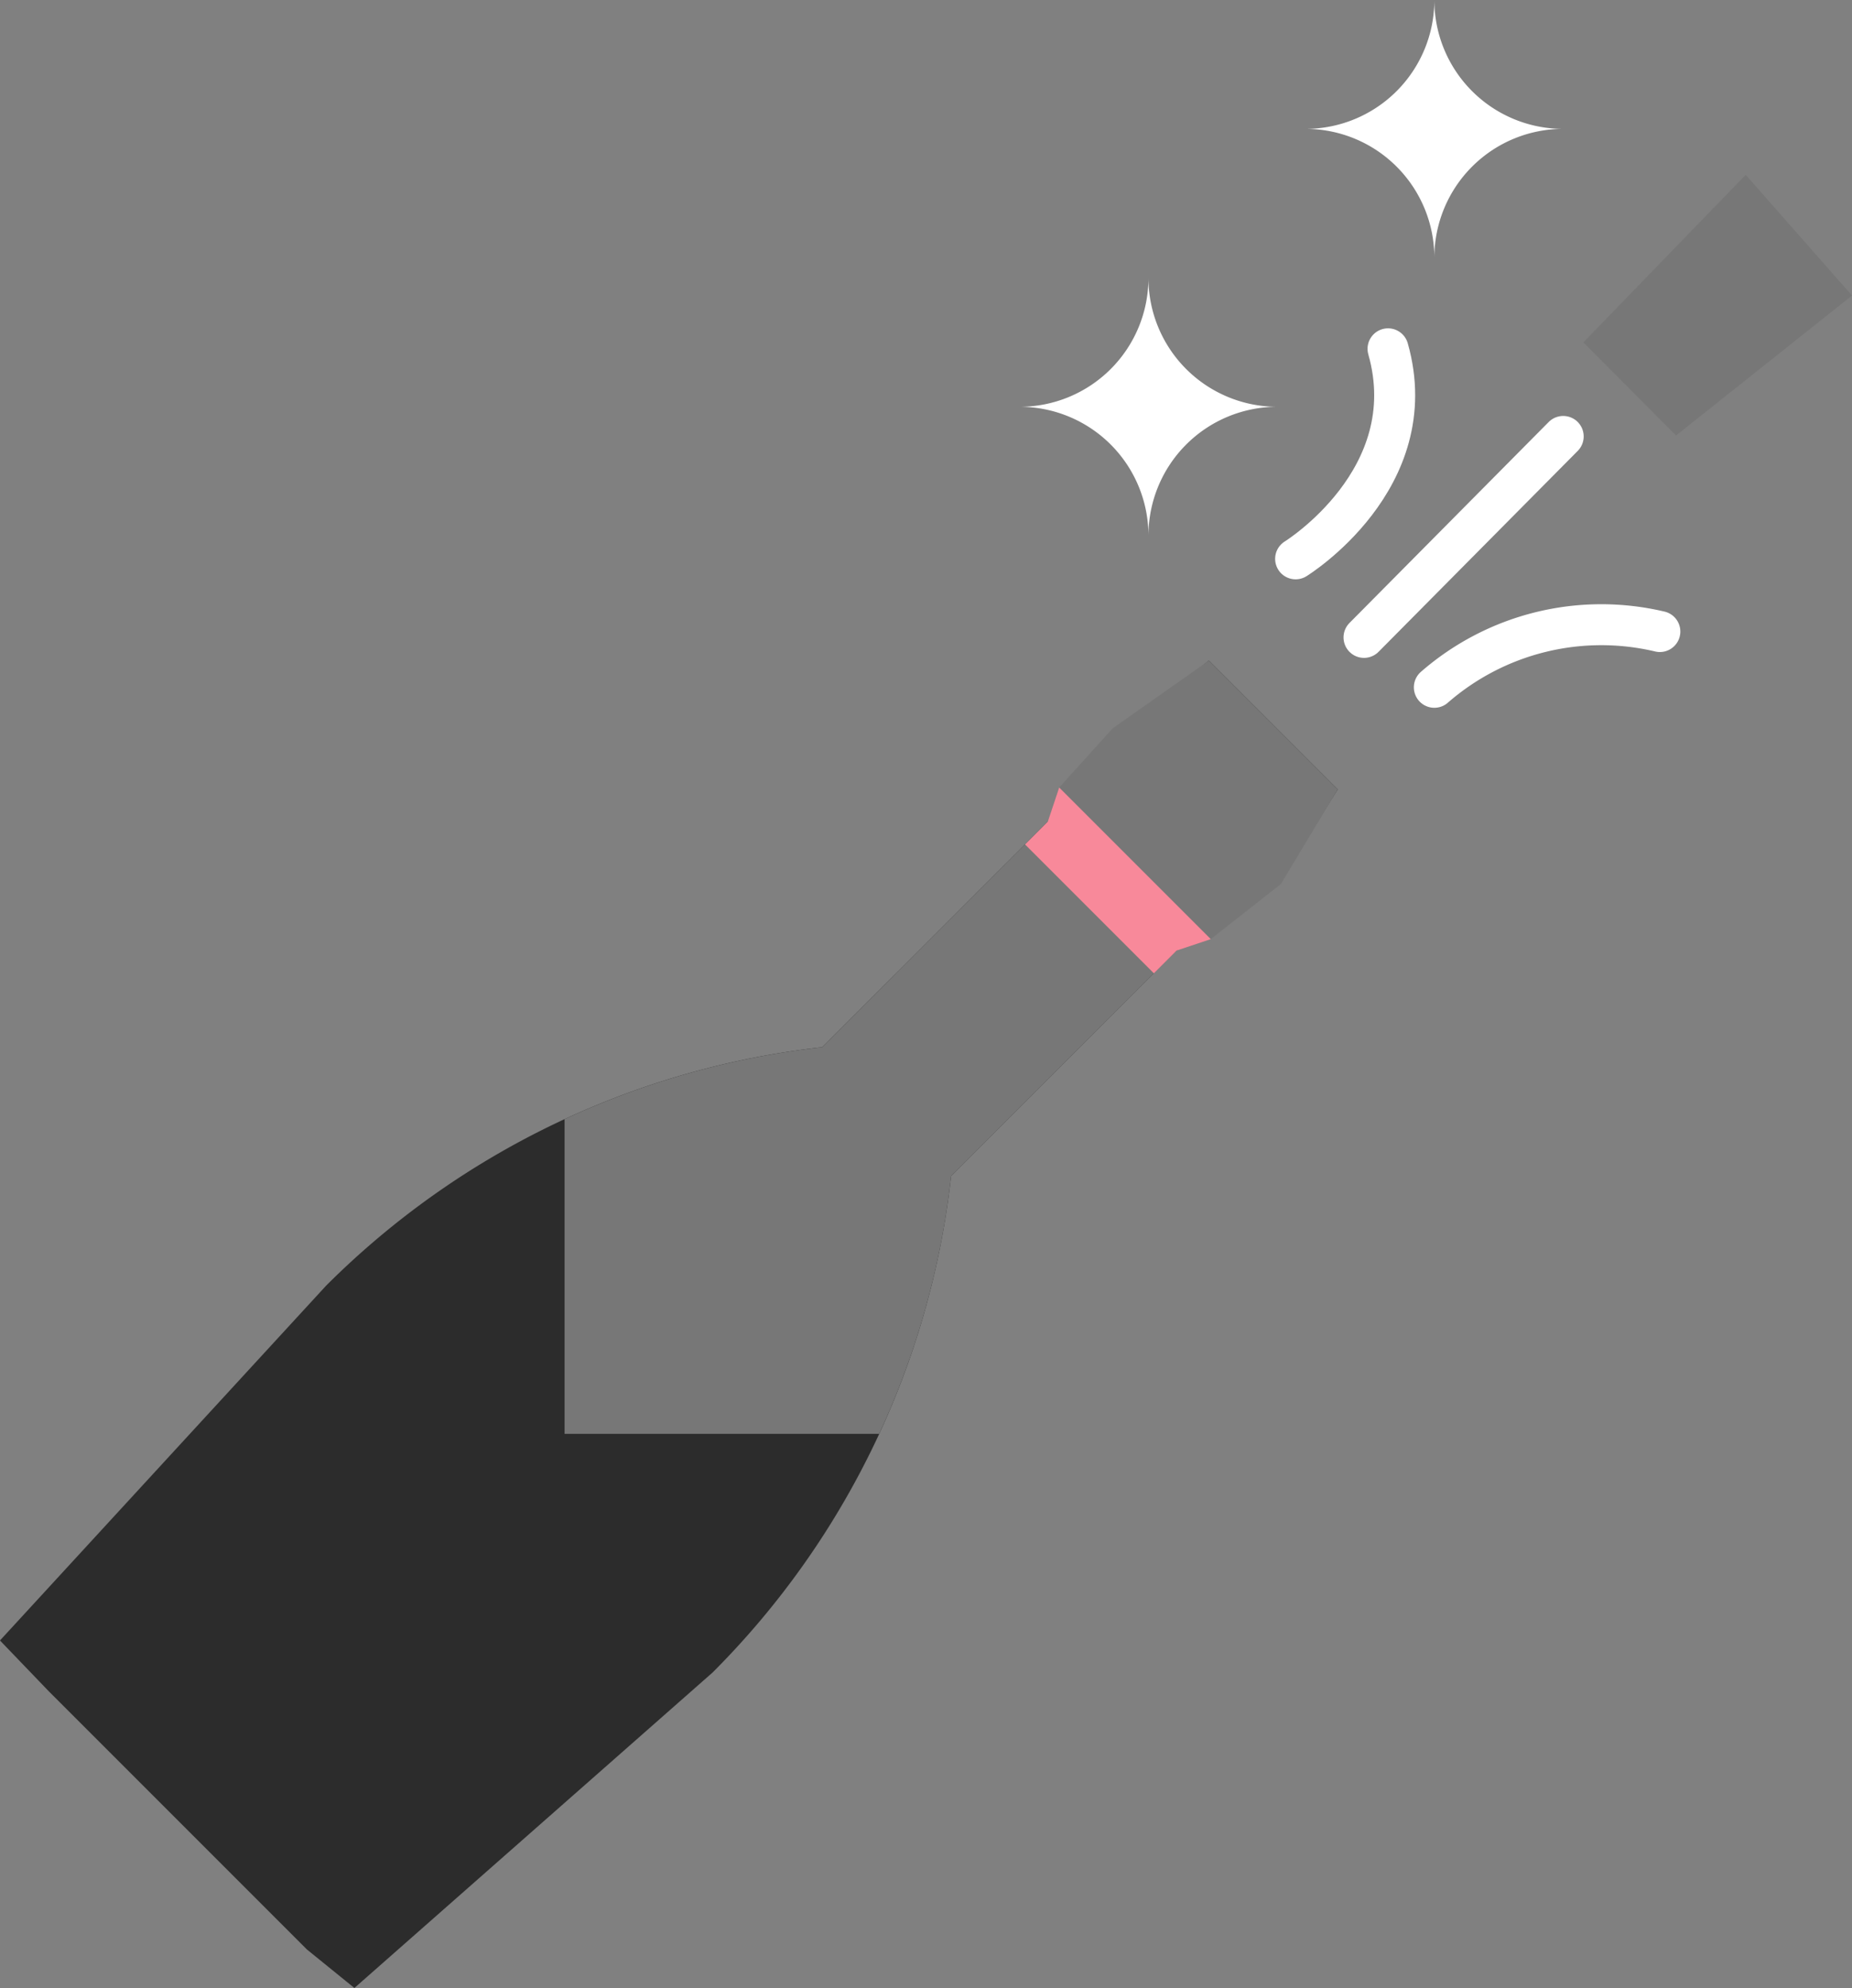 <?xml version="1.0" encoding="utf-8"?>
<svg xmlns="http://www.w3.org/2000/svg" width="135.649" height="145.578" viewBox="0 0 135.649 145.578"><rect x="0" y="0" width="135.649" height="145.578" fill="#808080" stroke="none"/><defs><style>.a{fill:#2c2c2c;}.b{fill:#777;}.c{fill:#f8899a;}.d{fill:#fff;}.e{fill:none;stroke:#fff;stroke-linecap:round;stroke-width:3px;}</style></defs><g transform="translate(-11.802 -4)"><path class="a" d="M109.782,177.438l-4.358,6.978-7.439,4.819L81.467,205.753A60.9,60.9,0,0,1,64,242.1L37.759,265.207l-3.483-2.825L15.4,243.506l-3.6-3.747,23.884-25.978a60.947,60.947,0,0,1,16.682-11.827c.26-.124.522-.248.785-.369a60.836,60.836,0,0,1,18.876-5.271L88.546,179.8l5.12-6.49L100.344,168Z" transform="translate(0 -115.629)"/><path class="b" d="M208.629,177.438l-4.161,6.925-5.136,4.038-2.5.835-1.666,1.669-14.85,14.847a60.894,60.894,0,0,1-5.271,18.876H152V201.585a60.893,60.893,0,0,1,18.876-5.271l14.85-14.847,1.666-1.669.835-2.5,3.92-4.335L199.191,168Z" transform="translate(-98.847 -115.629)"/><path class="c" d="M279.956,210.625l-2.5.835-1.666,1.669-9.438-9.438,1.666-1.669.835-2.5Z" transform="translate(-179.471 -137.853)"/><path class="b" d="M424,34.668,435.894,22.4h0l7.784,8.839h0L430.789,41.488Z" transform="translate(-296.227 -5.597)"/><path class="d" d="M233.438,50.876A9.438,9.438,0,0,0,224,41.438,9.438,9.438,0,0,0,233.438,32a9.438,9.438,0,0,0,9.438,9.438,9.438,9.438,0,0,0-9.438,9.438Z" transform="translate(-137.519 -7.649)"/><path class="d" d="M368,249.438A9.438,9.438,0,0,0,377.438,240a9.438,9.438,0,0,0,9.438,9.438,9.438,9.438,0,0,0-9.438,9.438A9.438,9.438,0,0,0,368,249.438Z" transform="translate(-260.578 -236)"/><path class="e" d="M350.529,115.307l14.591-14.716" transform="translate(-238.821 -64.631)"/><path class="e" d="M368,159.478a18.608,18.608,0,0,1,16.517-4.083" transform="translate(-251.14 -105.148)"/><path class="e" d="M0,0S6.484,9.04,15.808,5.674" transform="matrix(0.07, -0.998, 0.998, 0.07, 106.699, 44.923)"/></g></svg>